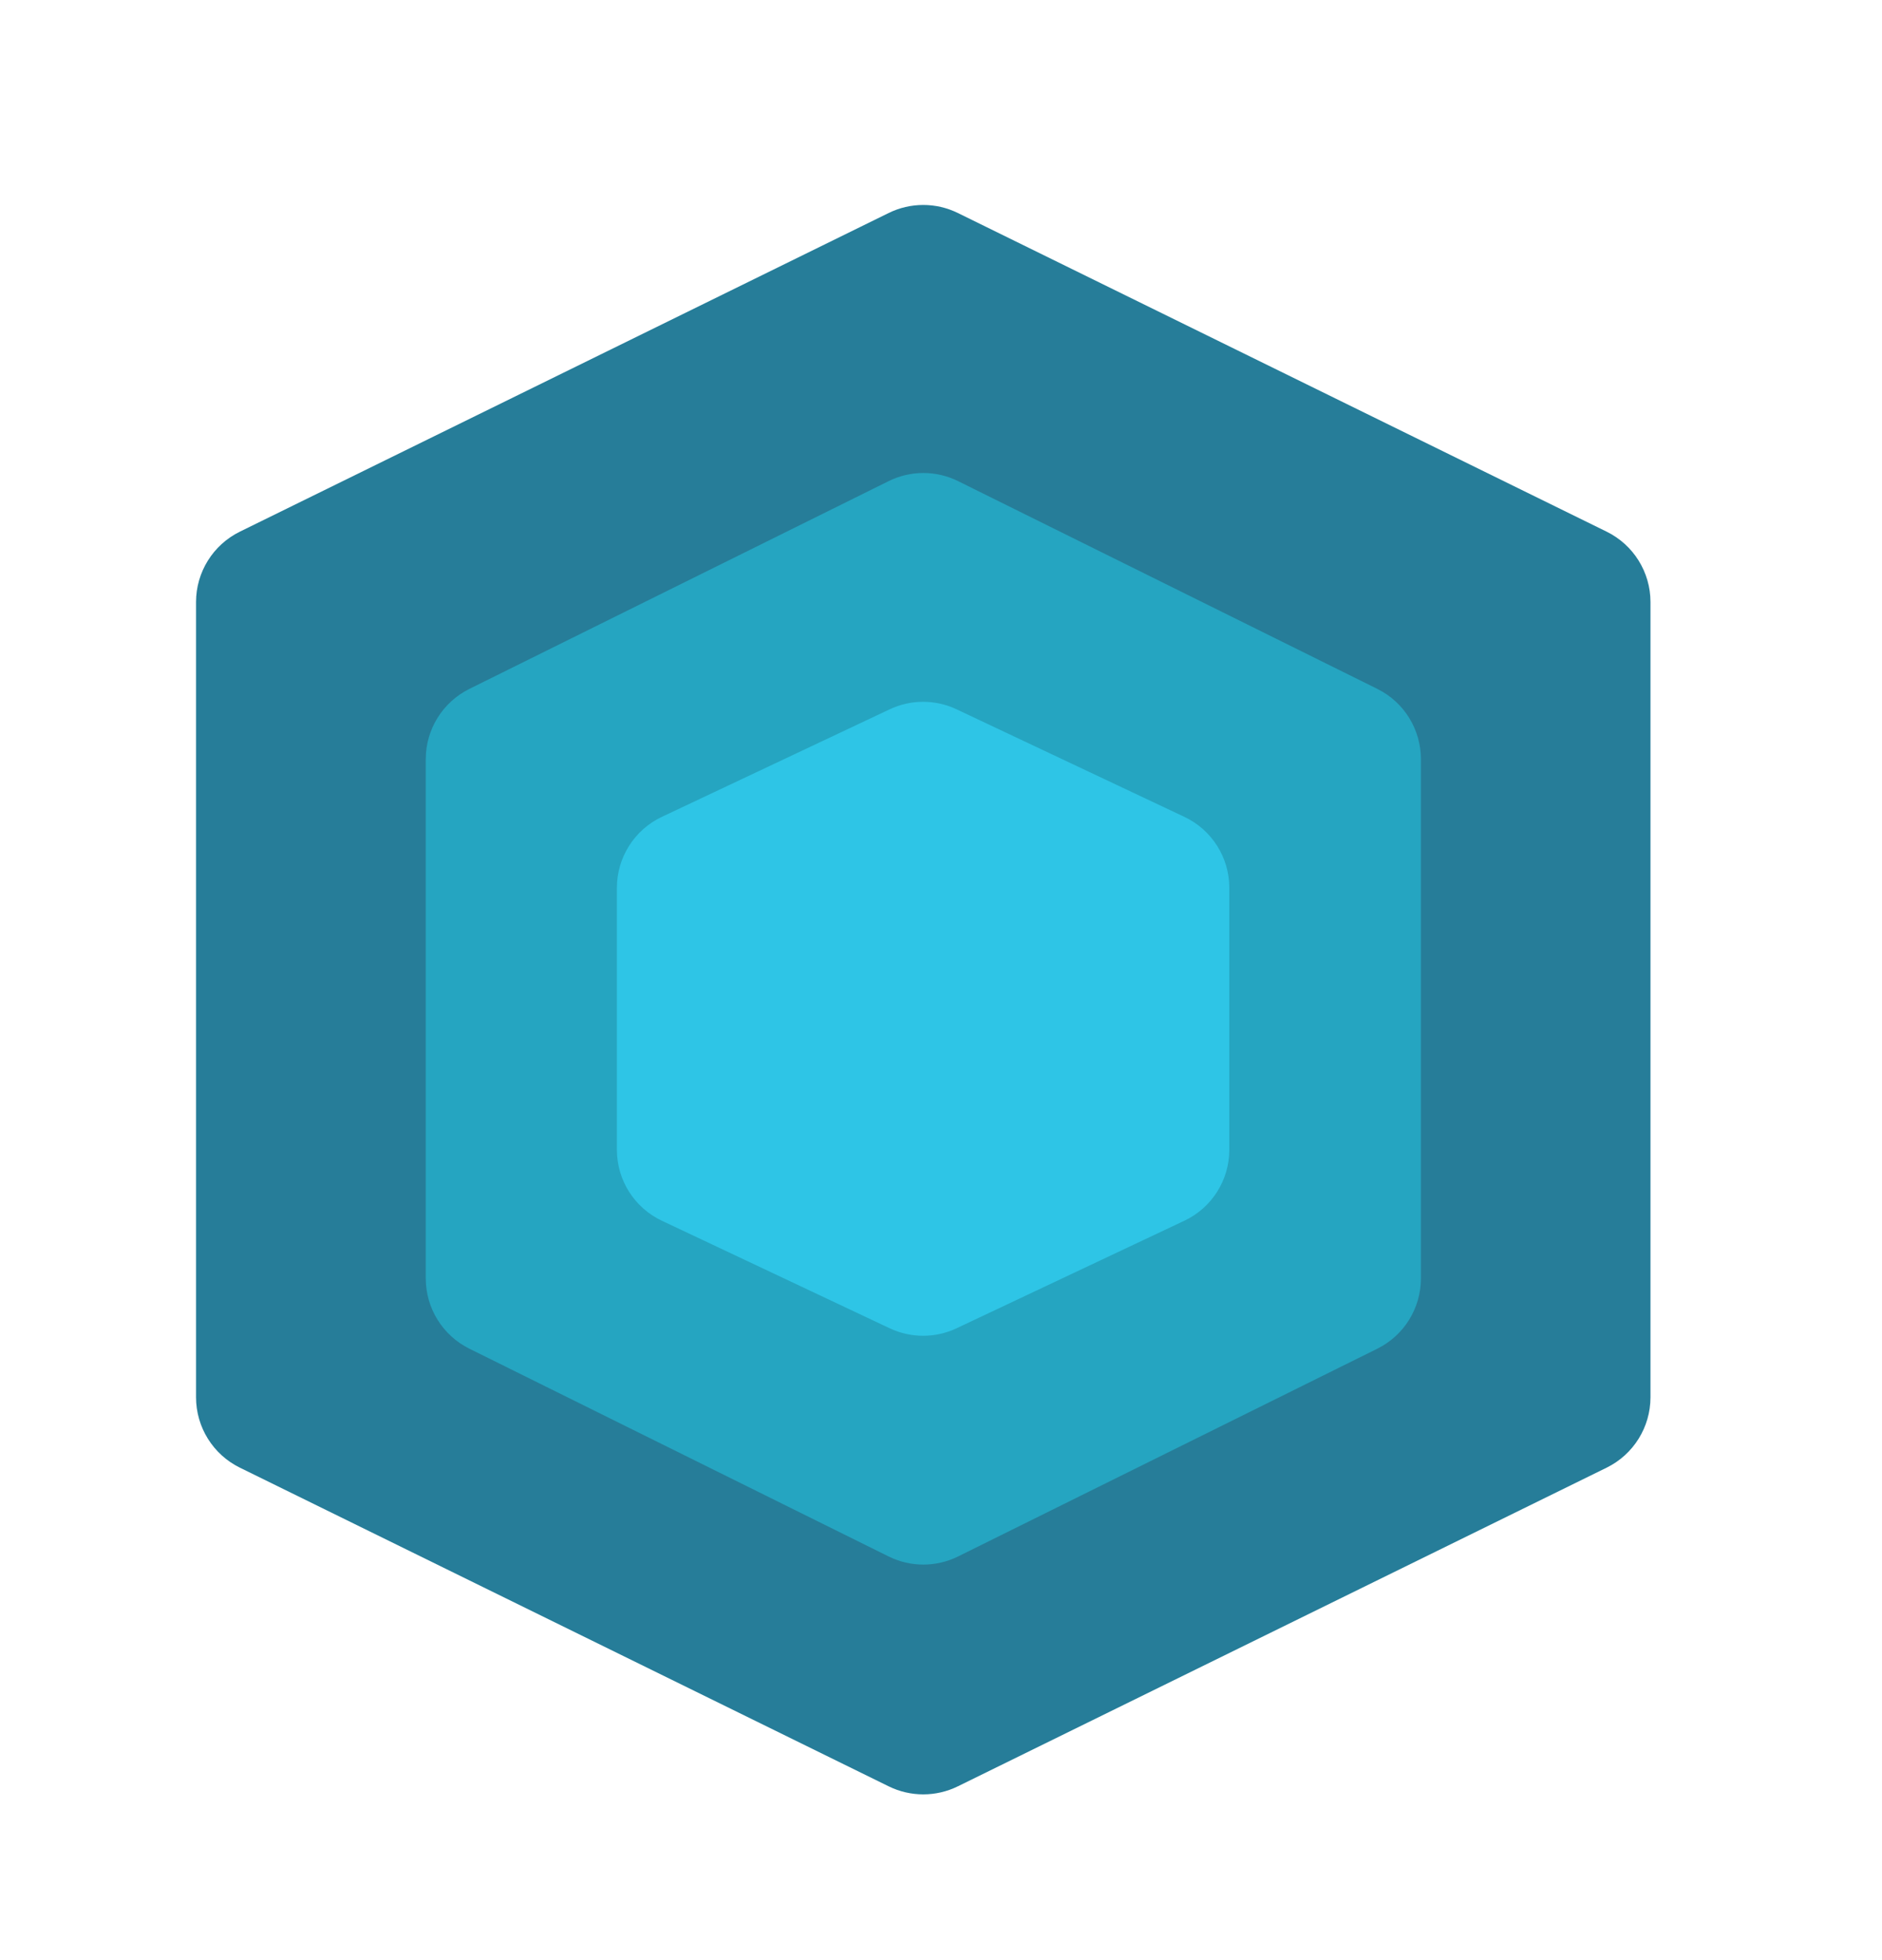 <svg width="48" height="50" viewBox="0 0 48 50" fill="none" xmlns="http://www.w3.org/2000/svg">
<path d="M5 15.357C5 14.594 5.434 13.898 6.118 13.562L22.666 5.433C23.222 5.16 23.873 5.16 24.429 5.433L40.977 13.562C41.661 13.898 42.095 14.594 42.095 15.357V35.643C42.095 36.406 41.661 37.102 40.977 37.438L24.429 45.567C23.873 45.84 23.222 45.84 22.666 45.567L6.118 37.438C5.434 37.102 5 36.406 5 35.643V15.357Z" fill="#267D99"/>
<path d="M10.859 19.365C10.859 18.605 11.29 17.911 11.971 17.573L22.662 12.274C23.221 11.996 23.878 11.996 24.438 12.274L35.129 17.573C35.81 17.911 36.24 18.605 36.24 19.365V32.611C36.24 33.371 35.81 34.065 35.129 34.403L24.438 39.702C23.878 39.98 23.221 39.98 22.662 39.702L11.971 34.403C11.29 34.065 10.859 33.371 10.859 32.611V19.365Z" fill="#25A5C1"/>
<path d="M15.734 22.646C15.734 21.872 16.181 21.168 16.88 20.837L22.69 18.094C23.231 17.838 23.857 17.838 24.398 18.094L30.207 20.837C30.907 21.168 31.353 21.872 31.353 22.646V29.331C31.353 30.104 30.907 30.809 30.207 31.139L24.398 33.882C23.857 34.138 23.231 34.138 22.69 33.882L16.88 31.139C16.181 30.809 15.734 30.104 15.734 29.331V22.646Z" fill="#2EC5E6"/>
</svg>
